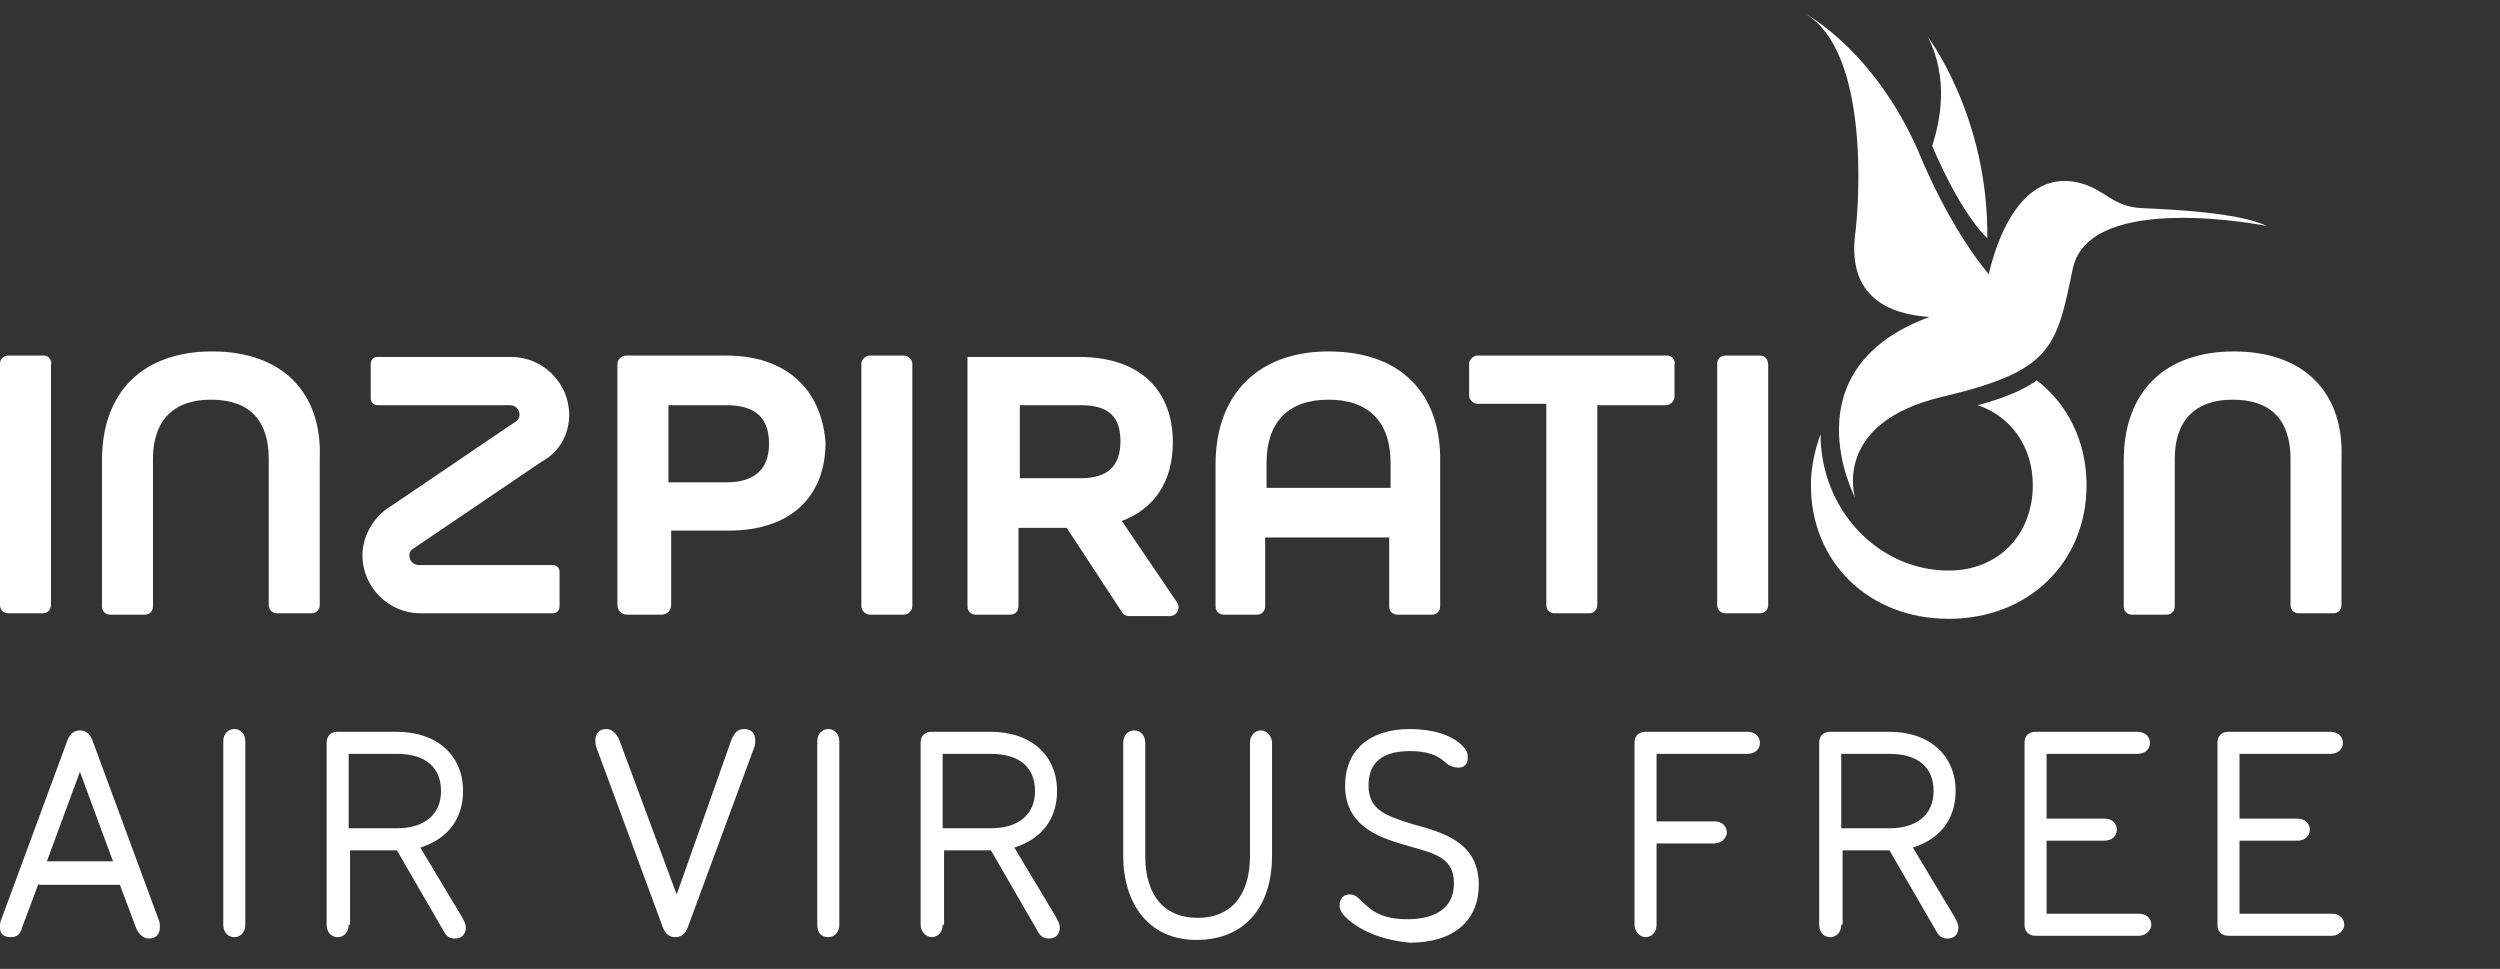 <?xml version="1.0" encoding="utf-8"?>
<!-- Generator: Adobe Illustrator 24.2.1, SVG Export Plug-In . SVG Version: 6.00 Build 0)  -->
<svg version="1.1" id="Layer_1" xmlns="http://www.w3.org/2000/svg" xmlns:xlink="http://www.w3.org/1999/xlink" x="0px" y="0px"
	 viewBox="0 0 181.4 70.3" style="enable-background:new 0 0 181.4 70.3;" xml:space="preserve">
<rect x="0" y="0" width="181.4" height="70.3" fill="#333333" stroke="none"/>
<style type="text/css">
	.st0{fill:#FFFFFF;}
</style>
<g>
	<g>
		<path class="st0" d="M3.2,25.8H0.6c-0.4,0-0.6,0.3-0.6,0.6v17.5c0,0.4,0.3,0.6,0.6,0.6h2.5c0.4,0,0.6-0.3,0.6-0.6V26.5
			C3.8,26.1,3.5,25.8,3.2,25.8z"/>
		<path class="st0" d="M15.4,25.5c-5,0-8,2.9-8,7.9v10.6c0,0.4,0.3,0.6,0.6,0.6h2.5c0.4,0,0.6-0.3,0.6-0.6V33.3
			c0-2.8,1.5-4.3,4.2-4.3c2.8,0,4.2,1.5,4.2,4.3v10.6c0,0.4,0.3,0.6,0.6,0.6h2.5c0.4,0,0.6-0.3,0.6-0.6V33.3
			C23.4,28.4,20.4,25.5,15.4,25.5z"/>
		<path class="st0" d="M52.7,25.8h-7.3c-0.3,0-0.6,0.3-0.6,0.6v17.5c0,0.4,0.3,0.7,0.7,0.7h2.5c0.4,0,0.7-0.3,0.7-0.7v-5.4h4.2
			c4.4,0,7-2.4,7-6.4C59.6,28.2,57,25.8,52.7,25.8z M52.7,35h-4.2v-5.6h4.2c2.1,0,3.1,0.9,3.1,2.8C55.8,34,54.8,35,52.7,35z"/>
		<path class="st0" d="M65.6,25.8h-2.5c-0.3,0-0.6,0.3-0.6,0.6V44c0,0.3,0.3,0.6,0.6,0.6h2.5c0.3,0,0.6-0.3,0.6-0.6V26.4
			C66.2,26.1,65.9,25.8,65.6,25.8z"/>
		<path class="st0" d="M41.3,30.1c0-2.3-1.9-4.2-4.2-4.2v0h-9.7c-0.3,0-0.5,0.2-0.5,0.5v2.5c0,0.3,0.2,0.5,0.5,0.5H37v0
			c0.4,0,0.7,0.3,0.7,0.7c0,0.2-0.1,0.4-0.3,0.5c0,0,0,0,0,0l0,0l-9,6.1c-1.2,0.7-2.1,2.1-2.1,3.6c0,2.3,1.9,4.2,4.2,4.2h0v0h9.6
			c0.3,0,0.5-0.2,0.5-0.5v-2.5c0-0.3-0.2-0.5-0.5-0.5h-5.5v0h-4.2c-0.4,0-0.7-0.3-0.7-0.7c0-0.2,0.1-0.4,0.3-0.5c0,0,0,0,0,0l0,0
			l0,0l9.3-6.3l0,0C40.6,32.8,41.3,31.5,41.3,30.1z"/>
		<path class="st0" d="M81.4,37.8c2.4-0.9,3.7-2.9,3.7-5.7c0-3.9-2.5-6.2-6.8-6.2h-8.1v18.1c0,0.4,0.3,0.6,0.6,0.6h2.5
			c0.4,0,0.6-0.3,0.6-0.6v-5.7h3.5l4,6.1c0.1,0.2,0.3,0.3,0.5,0.3h3c0.5,0,0.8-0.6,0.5-1L81.4,37.8z M78.4,34.7H74v-5.3h4.4
			c2,0,2.9,0.8,2.9,2.6C81.3,33.8,80.4,34.7,78.4,34.7z"/>
		<path class="st0" d="M96.4,25.5c-5.1,0-8.2,3.1-8.2,8.2v10.3c0,0.4,0.3,0.6,0.6,0.6h2.4c0.4,0,0.6-0.3,0.6-0.6v-5h9v5
			c0,0.4,0.3,0.6,0.6,0.6h2.5c0.4,0,0.6-0.3,0.6-0.6V33.6C104.6,28.5,101.6,25.5,96.4,25.5z M100.9,35.4h-9v-1.8
			c0-3,1.6-4.6,4.5-4.6s4.5,1.6,4.5,4.6V35.4z"/>
		<path class="st0" d="M121,25.8h-13.8c-0.3,0-0.6,0.3-0.6,0.6v2.3c0,0.3,0.3,0.6,0.6,0.6h5v14.6c0,0.4,0.3,0.6,0.6,0.6h2.5
			c0.4,0,0.6-0.3,0.6-0.6V29.4h5c0.3,0,0.6-0.3,0.6-0.6v-2.3C121.6,26.1,121.3,25.8,121,25.8z"/>
		<path class="st0" d="M127.7,25.8h-2.5c-0.4,0-0.6,0.3-0.6,0.6v17.5c0,0.4,0.3,0.6,0.6,0.6h2.5c0.4,0,0.6-0.3,0.6-0.6V26.5
			C128.3,26.1,128.1,25.8,127.7,25.8z"/>
		<path class="st0" d="M162.1,25.5c-5,0-8,2.9-8,7.9v10.6c0,0.4,0.3,0.6,0.6,0.6h2.5c0.4,0,0.6-0.3,0.6-0.6V33.3
			c0-2.8,1.5-4.3,4.2-4.3c2.8,0,4.2,1.5,4.2,4.3v10.6c0,0.4,0.3,0.6,0.6,0.6h2.5c0.4,0,0.6-0.3,0.6-0.6V33.3
			C170.1,28.4,167.1,25.5,162.1,25.5z"/>
		<path class="st0" d="M147.8,27.6c-1,0.7-2.4,1.3-4.3,1.8c2.4,0.8,4,3,4,5.8c0,3.6-2.5,6.2-6.1,6.2c-5.1,0-9.3-4.4-9.3-9.9
			c-0.4,1.1-0.7,2.4-0.7,3.7c0,5.6,4.2,9.7,10,9.7c5.8,0,10-4.1,10-9.7C151.4,32,150,29.3,147.8,27.6z"/>
		<path class="st0" d="M164.5,16.4c-2.1-1-7-1.2-9.1-1.3c-2.1-0.1-2.6-1.3-4.4-1.8c-5.1-1.4-6.6,6.3-6.7,6.6
			c-1.4-1.7-3.1-4.3-4.8-8.2C136.3,3.8,131,1,131,1c4.7,2.8,3.9,13.9,3.6,16.1c-0.5,4.4,2.4,5.7,5.4,5.9
			c-10.3,3.8-5.4,13.1-5.4,13.1s-1.7-5.4,6.3-7.3c8-1.9,8.3-3.5,9.5-9.3C151.6,13.8,164.5,16.4,164.5,16.4z"/>
		<path class="st0" d="M140.2,10.6c1.6,3.7,3,5.7,4,6.7c0.1-8.8-4.3-14.6-4.3-14.6C141.4,5.7,140.8,8.7,140.2,10.6z"/>
	</g>
	<g>
		<path class="st0" d="M2.8,64.1l-1.2,3.2C1.5,67.8,1.2,68,0.8,68C0.3,68,0,67.8,0,67.3c0-0.2,0-0.4,0.1-0.6l4.8-13
			c0.2-0.5,0.5-0.7,0.9-0.7s0.7,0.2,0.9,0.7l4.8,13c0.1,0.2,0.1,0.4,0.1,0.6c0,0.5-0.3,0.8-0.8,0.8c-0.4,0-0.7-0.3-0.9-0.7l-1.2-3.2
			H2.8z M5.8,56l-2.4,6.5h4.8L5.8,56z"/>
		<path class="st0" d="M16.2,67.1V53.8c0-0.6,0.4-0.9,0.8-0.9c0.5,0,0.8,0.4,0.8,0.9v13.3c0,0.6-0.4,0.9-0.8,0.9
			C16.6,68,16.2,67.7,16.2,67.1z"/>
		<path class="st0" d="M25.3,67.1c0,0.6-0.4,0.9-0.8,0.9c-0.5,0-0.8-0.4-0.8-0.9V53.9c0-0.5,0.3-0.8,0.8-0.8h4.3
			c2.9,0,4.8,1.7,4.8,4.3c0,1.8-0.9,3.4-3.1,4.1l3,5c0.1,0.2,0.3,0.5,0.3,0.8c0,0.5-0.3,0.8-0.8,0.8c-0.5,0-0.7-0.3-0.9-0.7
			l-3.3-5.7h-3.4V67.1z M28.8,60.1c2,0,3.2-1,3.2-2.7c0-1.7-1.1-2.7-3.2-2.7h-3.5v5.4H28.8z"/>
		<path class="st0" d="M53.1,53.6c0.2-0.4,0.4-0.7,0.9-0.7c0.5,0,0.8,0.3,0.8,0.8c0,0.2,0,0.4-0.1,0.6l-4.8,13
			c-0.2,0.5-0.5,0.7-0.9,0.7c-0.4,0-0.7-0.2-0.9-0.7l-4.8-13c-0.1-0.2-0.1-0.4-0.1-0.6c0-0.5,0.3-0.8,0.8-0.8c0.4,0,0.7,0.3,0.9,0.7
			l4.2,11.3L53.1,53.6z"/>
		<path class="st0" d="M59.3,67.1V53.8c0-0.6,0.4-0.9,0.8-0.9c0.5,0,0.8,0.4,0.8,0.9v13.3c0,0.6-0.4,0.9-0.8,0.9
			C59.6,68,59.3,67.7,59.3,67.1z"/>
		<path class="st0" d="M68.4,67.1c0,0.6-0.4,0.9-0.8,0.9s-0.8-0.4-0.8-0.9V53.9c0-0.5,0.3-0.8,0.8-0.8h4.3c2.9,0,4.8,1.7,4.8,4.3
			c0,1.8-0.9,3.4-3.1,4.1l3,5c0.1,0.2,0.3,0.5,0.3,0.8c0,0.5-0.3,0.8-0.8,0.8c-0.5,0-0.7-0.3-0.9-0.7l-3.3-5.7h-3.4V67.1z
			 M71.9,60.1c2,0,3.2-1,3.2-2.7c0-1.7-1.1-2.7-3.2-2.7h-3.5v5.4H71.9z"/>
		<path class="st0" d="M81.5,62.1v-8.2c0-0.6,0.4-0.9,0.8-0.9c0.5,0,0.8,0.4,0.8,0.9v8.2c0,2.9,1.4,4.5,3.8,4.5s3.8-1.6,3.8-4.5
			v-8.2c0-0.6,0.4-0.9,0.8-0.9s0.8,0.4,0.8,0.9v8.2c0,3.5-1.8,6.1-5.5,6.1C83.3,68.2,81.5,65.5,81.5,62.1z"/>
		<path class="st0" d="M97.5,66.4c-0.2-0.2-0.3-0.5-0.3-0.7c0-0.5,0.3-0.8,0.7-0.8c0.3,0,0.5,0.1,0.7,0.3c0.6,0.5,1.2,1.5,3.5,1.5
			c2.3,0,3.4-1,3.4-2.6c0-2-1.6-2.2-3.6-2.8c-2.1-0.6-4.3-1.5-4.3-4.3c0-2.5,1.7-4.1,4.7-4.1c1.6,0,3,0.4,3.8,1.2
			c0.3,0.3,0.4,0.5,0.4,0.9c0,0.5-0.3,0.7-0.7,0.7c-0.3,0-0.5-0.1-0.7-0.2c-0.5-0.4-1-1-2.8-1c-2.3,0-3,1.1-3,2.5
			c0,1.8,1.3,2.2,3.2,2.8c2.2,0.6,4.8,1.3,4.8,4.4c0,2.5-1.7,4.2-5,4.2C100.1,68.2,98.4,67.4,97.5,66.4z"/>
		<path class="st0" d="M120.2,67.1c0,0.6-0.4,0.9-0.8,0.9s-0.8-0.4-0.8-0.9V53.9c0-0.5,0.3-0.8,0.8-0.8h7.4c0.6,0,0.9,0.4,0.9,0.8
			c0,0.5-0.4,0.8-0.9,0.8h-6.6v4.9h4.2c0.6,0,0.9,0.4,0.9,0.8s-0.4,0.8-0.9,0.8h-4.2V67.1z"/>
		<path class="st0" d="M133.6,67.1c0,0.6-0.4,0.9-0.8,0.9c-0.5,0-0.8-0.4-0.8-0.9V53.9c0-0.5,0.3-0.8,0.8-0.8h4.3
			c2.9,0,4.8,1.7,4.8,4.3c0,1.8-0.9,3.4-3.1,4.1l3,5c0.1,0.2,0.3,0.5,0.3,0.8c0,0.5-0.3,0.8-0.8,0.8c-0.5,0-0.7-0.3-0.9-0.7
			l-3.3-5.7h-3.4V67.1z M137.1,60.1c2,0,3.2-1,3.2-2.7c0-1.7-1.1-2.7-3.2-2.7h-3.5v5.4H137.1z"/>
		<path class="st0" d="M155.2,66.3c0.6,0,0.9,0.4,0.9,0.8s-0.4,0.8-0.9,0.8h-7.5c-0.5,0-0.8-0.3-0.8-0.8V53.9c0-0.5,0.3-0.8,0.8-0.8
			h7.4c0.6,0,0.9,0.4,0.9,0.8c0,0.5-0.4,0.8-0.9,0.8h-6.6v4.7h4.2c0.6,0,0.9,0.4,0.9,0.8c0,0.5-0.4,0.8-0.9,0.8h-4.2v5.3H155.2z"/>
		<path class="st0" d="M169.2,66.3c0.6,0,0.9,0.4,0.9,0.8s-0.4,0.8-0.9,0.8h-7.5c-0.5,0-0.8-0.3-0.8-0.8V53.9c0-0.5,0.3-0.8,0.8-0.8
			h7.4c0.6,0,0.9,0.4,0.9,0.8c0,0.5-0.4,0.8-0.9,0.8h-6.6v4.7h4.2c0.6,0,0.9,0.4,0.9,0.8c0,0.5-0.4,0.8-0.9,0.8h-4.2v5.3H169.2z"/>
	</g>
</g>
</svg>
